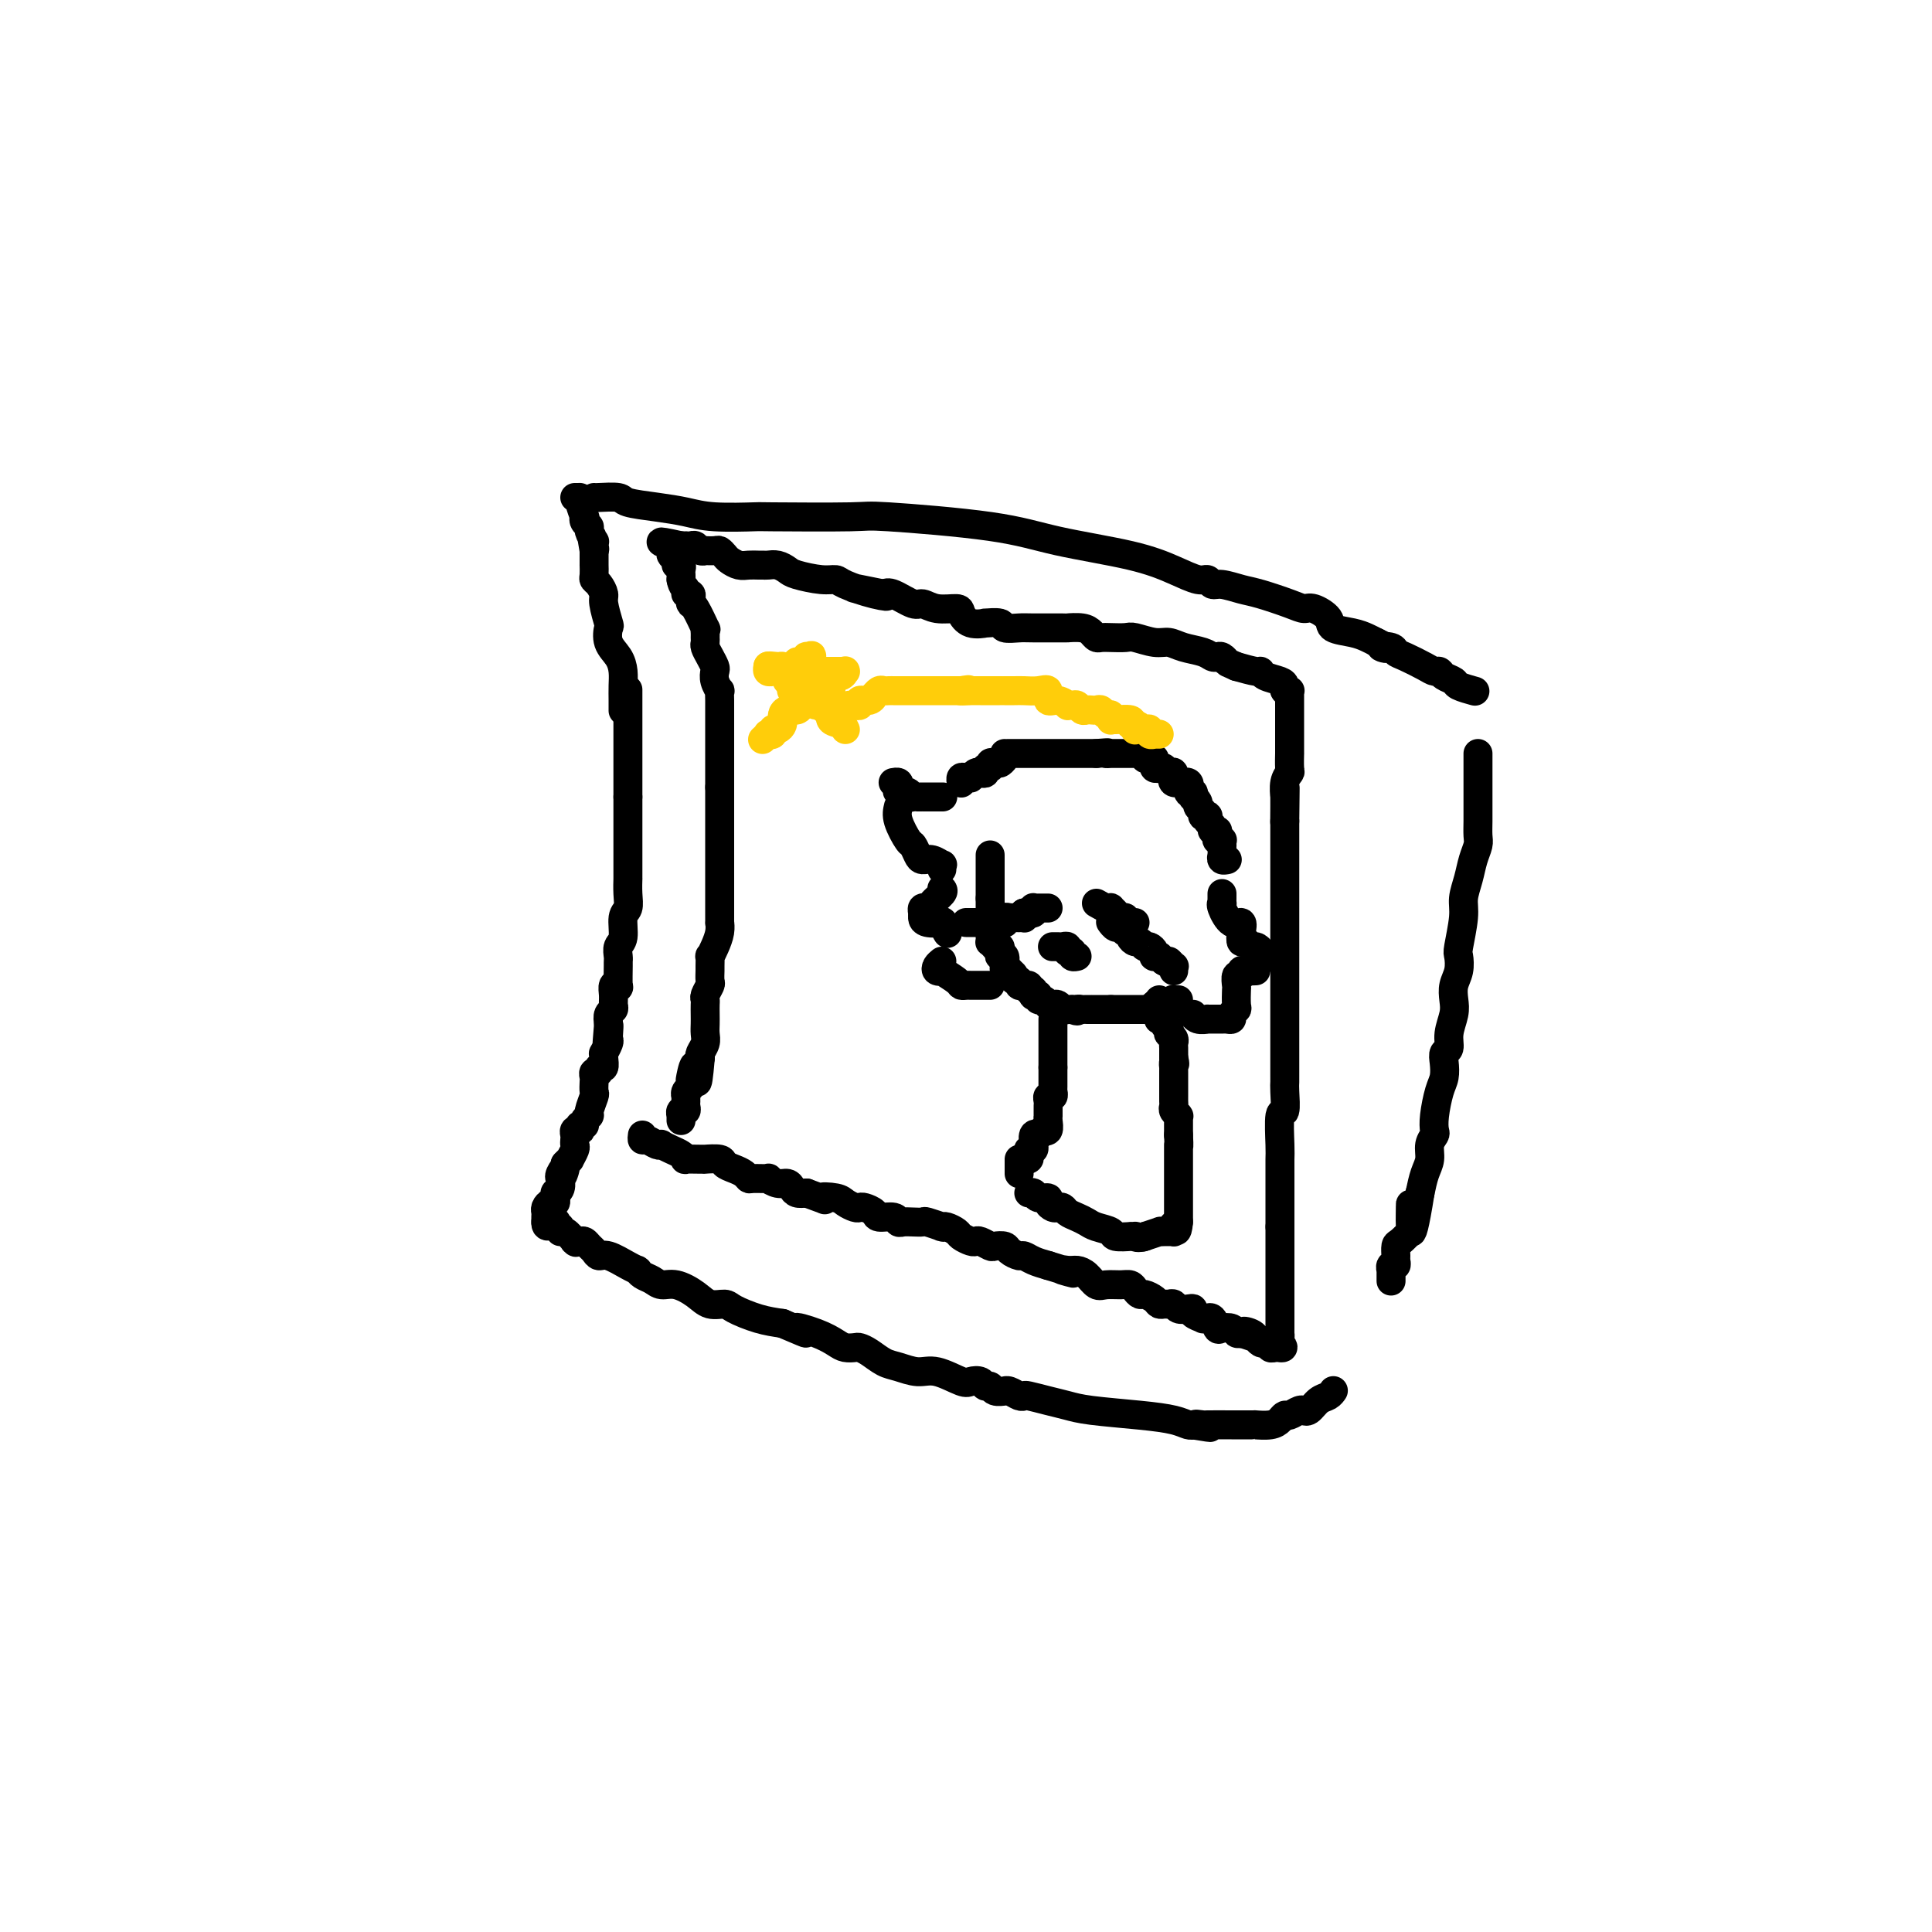 <svg viewBox='0 0 400 400' version='1.1' xmlns='http://www.w3.org/2000/svg' xmlns:xlink='http://www.w3.org/1999/xlink'><g fill='none' stroke='rgb(0,0,0)' stroke-width='6' stroke-linecap='round' stroke-linejoin='round'><path d='M130,143c0.000,-0.194 0.000,-0.388 0,0c0.000,0.388 0.000,1.357 0,2c0.000,0.643 0.000,0.960 0,1c0.000,0.040 0.000,-0.196 0,0c-0.000,0.196 0.000,0.825 0,1c0.000,0.175 0.000,-0.105 0,0c0.000,0.105 0.000,0.594 0,1c0.000,0.406 0.000,0.730 0,1c0.000,0.270 0.000,0.487 0,1c0.000,0.513 0.000,1.321 0,2c0.000,0.679 0.000,1.230 0,2c0.000,0.770 0.000,1.761 0,2c0.000,0.239 0.000,-0.273 0,0c0.000,0.273 0.000,1.333 0,2c0.000,0.667 0.000,0.942 0,1c0.000,0.058 -0.000,-0.100 0,0c0.000,0.100 0.000,0.460 0,1c0.000,0.540 -0.000,1.261 0,2c0.000,0.739 0.000,1.497 0,2c0.000,0.503 0.000,0.752 0,1'/><path d='M130,165c0.000,3.812 0.000,2.344 0,2c-0.000,-0.344 -0.000,0.438 0,1c0.000,0.562 0.000,0.905 0,1c-0.000,0.095 -0.000,-0.059 0,0c0.000,0.059 0.000,0.332 0,1c-0.000,0.668 -0.000,1.731 0,2c0.000,0.269 0.000,-0.256 0,0c-0.000,0.256 -0.000,1.293 0,2c0.000,0.707 0.000,1.085 0,1c-0.000,-0.085 -0.000,-0.631 0,0c0.000,0.631 0.000,2.440 0,3c-0.000,0.560 -0.000,-0.129 0,0c0.000,0.129 0.001,1.074 0,2c-0.001,0.926 -0.004,1.831 0,2c0.004,0.169 0.016,-0.400 0,0c-0.016,0.400 -0.061,1.770 0,3c0.061,1.230 0.227,2.322 0,3c-0.227,0.678 -0.845,0.942 -1,2c-0.155,1.058 0.155,2.910 0,4c-0.155,1.090 -0.774,1.417 -1,2c-0.226,0.583 -0.060,1.421 0,2c0.060,0.579 0.012,0.900 0,1c-0.012,0.100 0.011,-0.020 0,1c-0.011,1.020 -0.056,3.180 0,4c0.056,0.820 0.212,0.300 0,0c-0.212,-0.300 -0.793,-0.379 -1,0c-0.207,0.379 -0.042,1.218 0,2c0.042,0.782 -0.040,1.509 0,2c0.040,0.491 0.203,0.748 0,1c-0.203,0.252 -0.772,0.501 -1,1c-0.228,0.499 -0.114,1.250 0,2'/><path d='M126,212c-0.618,7.433 -0.165,2.515 0,1c0.165,-1.515 0.040,0.372 0,1c-0.040,0.628 0.003,-0.004 0,0c-0.003,0.004 -0.054,0.644 0,1c0.054,0.356 0.212,0.429 0,1c-0.212,0.571 -0.793,1.640 -1,2c-0.207,0.360 -0.040,0.009 0,0c0.040,-0.009 -0.045,0.322 0,1c0.045,0.678 0.222,1.702 0,2c-0.222,0.298 -0.844,-0.128 -1,0c-0.156,0.128 0.154,0.812 0,1c-0.154,0.188 -0.772,-0.120 -1,0c-0.228,0.120 -0.065,0.670 0,1c0.065,0.330 0.033,0.442 0,1c-0.033,0.558 -0.065,1.564 0,2c0.065,0.436 0.229,0.303 0,1c-0.229,0.697 -0.850,2.224 -1,3c-0.150,0.776 0.170,0.800 0,1c-0.170,0.200 -0.829,0.576 -1,1c-0.171,0.424 0.147,0.898 0,1c-0.147,0.102 -0.757,-0.166 -1,0c-0.243,0.166 -0.118,0.765 0,1c0.118,0.235 0.227,0.105 0,0c-0.227,-0.105 -0.792,-0.184 -1,0c-0.208,0.184 -0.060,0.631 0,1c0.060,0.369 0.031,0.658 0,1c-0.031,0.342 -0.064,0.735 0,1c0.064,0.265 0.223,0.401 0,1c-0.223,0.599 -0.829,1.661 -1,2c-0.171,0.339 0.094,-0.046 0,0c-0.094,0.046 -0.547,0.523 -1,1'/><path d='M117,241c-1.332,4.669 -0.161,1.840 0,1c0.161,-0.840 -0.689,0.309 -1,1c-0.311,0.691 -0.082,0.924 0,1c0.082,0.076 0.018,-0.004 0,0c-0.018,0.004 0.009,0.091 0,0c-0.009,-0.091 -0.055,-0.360 0,0c0.055,0.360 0.211,1.349 0,2c-0.211,0.651 -0.788,0.963 -1,1c-0.212,0.037 -0.060,-0.201 0,0c0.060,0.201 0.026,0.841 0,1c-0.026,0.159 -0.046,-0.165 0,0c0.046,0.165 0.156,0.817 0,1c-0.156,0.183 -0.578,-0.105 -1,0c-0.422,0.105 -0.845,0.603 -1,1c-0.155,0.397 -0.041,0.694 0,1c0.041,0.306 0.011,0.621 0,1c-0.011,0.379 -0.003,0.823 0,1c0.003,0.177 0.002,0.089 0,0'/><path d='M113,253c-0.149,1.791 1.479,0.268 2,0c0.521,-0.268 -0.063,0.720 0,1c0.063,0.280 0.774,-0.149 1,0c0.226,0.149 -0.031,0.877 0,1c0.031,0.123 0.351,-0.359 1,0c0.649,0.359 1.627,1.560 2,2c0.373,0.440 0.141,0.121 0,0c-0.141,-0.121 -0.193,-0.044 0,0c0.193,0.044 0.629,0.054 1,0c0.371,-0.054 0.678,-0.174 1,0c0.322,0.174 0.660,0.642 1,1c0.340,0.358 0.683,0.607 1,1c0.317,0.393 0.607,0.928 1,1c0.393,0.072 0.889,-0.321 2,0c1.111,0.321 2.836,1.357 4,2c1.164,0.643 1.768,0.893 2,1c0.232,0.107 0.092,0.071 0,0c-0.092,-0.071 -0.136,-0.178 0,0c0.136,0.178 0.452,0.642 1,1c0.548,0.358 1.329,0.611 2,1c0.671,0.389 1.234,0.913 2,1c0.766,0.087 1.736,-0.262 3,0c1.264,0.262 2.823,1.135 4,2c1.177,0.865 1.973,1.724 3,2c1.027,0.276 2.286,-0.029 3,0c0.714,0.029 0.885,0.392 2,1c1.115,0.608 3.176,1.459 5,2c1.824,0.541 3.412,0.770 5,1'/><path d='M162,274c8.076,3.443 3.764,1.550 3,1c-0.764,-0.550 2.018,0.245 4,1c1.982,0.755 3.163,1.472 4,2c0.837,0.528 1.330,0.866 2,1c0.670,0.134 1.518,0.063 2,0c0.482,-0.063 0.596,-0.118 1,0c0.404,0.118 1.096,0.408 2,1c0.904,0.592 2.021,1.487 3,2c0.979,0.513 1.819,0.646 3,1c1.181,0.354 2.701,0.931 4,1c1.299,0.069 2.375,-0.370 4,0c1.625,0.370 3.798,1.548 5,2c1.202,0.452 1.434,0.177 2,0c0.566,-0.177 1.466,-0.258 2,0c0.534,0.258 0.703,0.854 1,1c0.297,0.146 0.723,-0.158 1,0c0.277,0.158 0.407,0.778 1,1c0.593,0.222 1.651,0.046 2,0c0.349,-0.046 -0.011,0.040 0,0c0.011,-0.040 0.393,-0.204 1,0c0.607,0.204 1.439,0.776 2,1c0.561,0.224 0.851,0.102 1,0c0.149,-0.102 0.159,-0.182 1,0c0.841,0.182 2.515,0.626 4,1c1.485,0.374 2.783,0.678 4,1c1.217,0.322 2.354,0.661 5,1c2.646,0.339 6.800,0.679 10,1c3.200,0.321 5.445,0.622 7,1c1.555,0.378 2.419,0.833 3,1c0.581,0.167 0.880,0.048 1,0c0.120,-0.048 0.060,-0.024 0,0'/><path d='M247,295c6.505,1.083 2.268,0.290 1,0c-1.268,-0.290 0.434,-0.078 1,0c0.566,0.078 -0.003,0.021 1,0c1.003,-0.021 3.580,-0.006 5,0c1.420,0.006 1.684,0.001 2,0c0.316,-0.001 0.683,0.000 1,0c0.317,-0.000 0.585,-0.003 1,0c0.415,0.003 0.976,0.011 1,0c0.024,-0.011 -0.489,-0.040 0,0c0.489,0.040 1.980,0.151 3,0c1.020,-0.151 1.570,-0.562 2,-1c0.430,-0.438 0.742,-0.902 1,-1c0.258,-0.098 0.464,0.172 1,0c0.536,-0.172 1.403,-0.785 2,-1c0.597,-0.215 0.923,-0.032 1,0c0.077,0.032 -0.095,-0.086 0,0c0.095,0.086 0.456,0.377 1,0c0.544,-0.377 1.270,-1.421 2,-2c0.730,-0.579 1.464,-0.691 2,-1c0.536,-0.309 0.875,-0.814 1,-1c0.125,-0.186 0.036,-0.053 0,0c-0.036,0.053 -0.018,0.027 0,0'/><path d='M129,143c-0.000,0.227 -0.000,0.455 0,1c0.000,0.545 0.000,1.409 0,2c-0.000,0.591 -0.000,0.910 0,1c0.000,0.090 0.001,-0.048 0,0c-0.001,0.048 -0.002,0.281 0,0c0.002,-0.281 0.007,-1.075 0,-2c-0.007,-0.925 -0.027,-1.982 0,-3c0.027,-1.018 0.099,-1.996 0,-3c-0.099,-1.004 -0.370,-2.034 -1,-3c-0.630,-0.966 -1.618,-1.869 -2,-3c-0.382,-1.131 -0.158,-2.492 0,-3c0.158,-0.508 0.249,-0.164 0,-1c-0.249,-0.836 -0.837,-2.853 -1,-4c-0.163,-1.147 0.100,-1.426 0,-2c-0.100,-0.574 -0.563,-1.444 -1,-2c-0.437,-0.556 -0.849,-0.797 -1,-1c-0.151,-0.203 -0.040,-0.369 0,-1c0.040,-0.631 0.011,-1.726 0,-2c-0.011,-0.274 -0.003,0.272 0,0c0.003,-0.272 0.001,-1.364 0,-2c-0.001,-0.636 -0.000,-0.818 0,-1'/><path d='M123,114c-0.929,-5.195 -0.253,-2.183 0,-1c0.253,1.183 0.083,0.538 0,0c-0.083,-0.538 -0.078,-0.970 0,-1c0.078,-0.030 0.231,0.341 0,0c-0.231,-0.341 -0.845,-1.395 -1,-2c-0.155,-0.605 0.151,-0.761 0,-1c-0.151,-0.239 -0.758,-0.562 -1,-1c-0.242,-0.438 -0.118,-0.993 0,-1c0.118,-0.007 0.229,0.534 0,0c-0.229,-0.534 -0.797,-2.143 -1,-3c-0.203,-0.857 -0.041,-0.962 0,-1c0.041,-0.038 -0.041,-0.010 0,0c0.041,0.010 0.203,0.003 0,0c-0.203,-0.003 -0.772,-0.001 -1,0c-0.228,0.001 -0.114,0.000 0,0'/><path d='M123,103c-0.008,0.024 -0.015,0.048 1,0c1.015,-0.048 3.053,-0.167 4,0c0.947,0.167 0.802,0.619 2,1c1.198,0.381 3.739,0.690 6,1c2.261,0.310 4.243,0.619 6,1c1.757,0.381 3.291,0.833 6,1c2.709,0.167 6.595,0.050 8,0c1.405,-0.050 0.331,-0.033 4,0c3.669,0.033 12.082,0.080 16,0c3.918,-0.080 3.341,-0.289 8,0c4.659,0.289 14.554,1.076 21,2c6.446,0.924 9.443,1.984 14,3c4.557,1.016 10.674,1.989 15,3c4.326,1.011 6.862,2.060 9,3c2.138,0.940 3.878,1.772 5,2c1.122,0.228 1.627,-0.147 2,0c0.373,0.147 0.613,0.816 1,1c0.387,0.184 0.919,-0.118 2,0c1.081,0.118 2.711,0.657 4,1c1.289,0.343 2.237,0.490 4,1c1.763,0.510 4.339,1.383 6,2c1.661,0.617 2.405,0.977 3,1c0.595,0.023 1.041,-0.292 2,0c0.959,0.292 2.431,1.192 3,2c0.569,0.808 0.235,1.526 1,2c0.765,0.474 2.629,0.705 4,1c1.371,0.295 2.249,0.656 3,1c0.751,0.344 1.376,0.672 2,1'/><path d='M285,133c3.830,1.787 1.404,1.256 1,1c-0.404,-0.256 1.215,-0.236 2,0c0.785,0.236 0.735,0.689 1,1c0.265,0.311 0.843,0.478 2,1c1.157,0.522 2.892,1.397 4,2c1.108,0.603 1.590,0.935 2,1c0.410,0.065 0.748,-0.137 1,0c0.252,0.137 0.418,0.611 1,1c0.582,0.389 1.579,0.692 2,1c0.421,0.308 0.267,0.621 1,1c0.733,0.379 2.352,0.822 3,1c0.648,0.178 0.324,0.089 0,0'/><path d='M306,156c-0.000,0.774 -0.000,1.547 0,2c0.000,0.453 0.000,0.585 0,1c-0.000,0.415 -0.000,1.112 0,2c0.000,0.888 0.001,1.966 0,3c-0.001,1.034 -0.003,2.022 0,3c0.003,0.978 0.012,1.944 0,3c-0.012,1.056 -0.046,2.201 0,3c0.046,0.799 0.171,1.253 0,2c-0.171,0.747 -0.638,1.787 -1,3c-0.362,1.213 -0.619,2.600 -1,4c-0.381,1.400 -0.886,2.815 -1,4c-0.114,1.185 0.162,2.141 0,4c-0.162,1.859 -0.762,4.623 -1,6c-0.238,1.377 -0.115,1.368 0,2c0.115,0.632 0.223,1.905 0,3c-0.223,1.095 -0.777,2.013 -1,3c-0.223,0.987 -0.116,2.043 0,3c0.116,0.957 0.241,1.817 0,3c-0.241,1.183 -0.848,2.691 -1,4c-0.152,1.309 0.153,2.421 0,3c-0.153,0.579 -0.763,0.626 -1,1c-0.237,0.374 -0.102,1.074 0,2c0.102,0.926 0.172,2.079 0,3c-0.172,0.921 -0.586,1.611 -1,3c-0.414,1.389 -0.828,3.478 -1,5c-0.172,1.522 -0.102,2.479 0,3c0.102,0.521 0.234,0.606 0,1c-0.234,0.394 -0.836,1.095 -1,2c-0.164,0.905 0.110,2.013 0,3c-0.110,0.987 -0.603,1.853 -1,3c-0.397,1.147 -0.699,2.573 -1,4'/><path d='M294,247c-2.302,14.600 -2.057,5.599 -2,3c0.057,-2.599 -0.076,1.205 0,3c0.076,1.795 0.360,1.580 0,2c-0.360,0.420 -1.363,1.476 -2,2c-0.637,0.524 -0.906,0.518 -1,1c-0.094,0.482 -0.011,1.454 0,2c0.011,0.546 -0.050,0.666 0,1c0.050,0.334 0.209,0.881 0,1c-0.209,0.119 -0.788,-0.192 -1,0c-0.212,0.192 -0.057,0.887 0,1c0.057,0.113 0.015,-0.354 0,0c-0.015,0.354 -0.004,1.530 0,2c0.004,0.470 0.002,0.235 0,0'/><path d='M133,235c-0.062,0.453 -0.123,0.905 0,1c0.123,0.095 0.431,-0.168 1,0c0.569,0.168 1.399,0.766 2,1c0.601,0.234 0.975,0.105 1,0c0.025,-0.105 -0.297,-0.186 0,0c0.297,0.186 1.214,0.638 2,1c0.786,0.362 1.441,0.633 2,1c0.559,0.367 1.023,0.831 1,1c-0.023,0.169 -0.531,0.045 0,0c0.531,-0.045 2.102,-0.009 3,0c0.898,0.009 1.122,-0.009 1,0c-0.122,0.009 -0.590,0.044 0,0c0.590,-0.044 2.239,-0.166 3,0c0.761,0.166 0.635,0.619 1,1c0.365,0.381 1.220,0.691 2,1c0.780,0.309 1.486,0.618 2,1c0.514,0.382 0.837,0.838 1,1c0.163,0.162 0.166,0.028 1,0c0.834,-0.028 2.500,0.048 3,0c0.500,-0.048 -0.165,-0.219 0,0c0.165,0.219 1.160,0.829 2,1c0.840,0.171 1.524,-0.099 2,0c0.476,0.099 0.744,0.565 1,1c0.256,0.435 0.502,0.839 1,1c0.498,0.161 1.249,0.081 2,0'/><path d='M167,247c5.782,2.095 3.237,1.332 3,1c-0.237,-0.332 1.833,-0.233 3,0c1.167,0.233 1.430,0.601 2,1c0.570,0.399 1.446,0.829 2,1c0.554,0.171 0.786,0.083 1,0c0.214,-0.083 0.411,-0.162 1,0c0.589,0.162 1.572,0.565 2,1c0.428,0.435 0.302,0.901 1,1c0.698,0.099 2.219,-0.169 3,0c0.781,0.169 0.823,0.776 1,1c0.177,0.224 0.490,0.064 1,0c0.510,-0.064 1.219,-0.031 2,0c0.781,0.031 1.634,0.061 2,0c0.366,-0.061 0.243,-0.213 1,0c0.757,0.213 2.392,0.792 3,1c0.608,0.208 0.189,0.044 0,0c-0.189,-0.044 -0.149,0.030 0,0c0.149,-0.030 0.407,-0.166 1,0c0.593,0.166 1.520,0.632 2,1c0.480,0.368 0.514,0.638 1,1c0.486,0.362 1.424,0.815 2,1c0.576,0.185 0.788,0.101 1,0c0.212,-0.101 0.423,-0.221 1,0c0.577,0.221 1.521,0.781 2,1c0.479,0.219 0.495,0.096 1,0c0.505,-0.096 1.499,-0.166 2,0c0.501,0.166 0.507,0.569 1,1c0.493,0.431 1.472,0.889 2,1c0.528,0.111 0.604,-0.124 1,0c0.396,0.124 1.113,0.607 2,1c0.887,0.393 1.943,0.697 3,1'/><path d='M217,262c8.380,2.545 4.328,1.407 3,1c-1.328,-0.407 0.066,-0.085 1,0c0.934,0.085 1.409,-0.068 2,0c0.591,0.068 1.300,0.357 2,1c0.700,0.643 1.392,1.639 2,2c0.608,0.361 1.133,0.087 2,0c0.867,-0.087 2.077,0.015 3,0c0.923,-0.015 1.561,-0.145 2,0c0.439,0.145 0.681,0.564 1,1c0.319,0.436 0.715,0.887 1,1c0.285,0.113 0.457,-0.113 1,0c0.543,0.113 1.455,0.565 2,1c0.545,0.435 0.722,0.852 1,1c0.278,0.148 0.655,0.026 1,0c0.345,-0.026 0.657,0.045 1,0c0.343,-0.045 0.717,-0.205 1,0c0.283,0.205 0.476,0.777 1,1c0.524,0.223 1.379,0.098 2,0c0.621,-0.098 1.008,-0.170 1,0c-0.008,0.170 -0.409,0.582 0,1c0.409,0.418 1.629,0.842 2,1c0.371,0.158 -0.108,0.050 0,0c0.108,-0.050 0.801,-0.041 1,0c0.199,0.041 -0.098,0.115 0,0c0.098,-0.115 0.589,-0.419 1,0c0.411,0.419 0.740,1.563 1,2c0.260,0.437 0.451,0.169 1,0c0.549,-0.169 1.455,-0.238 2,0c0.545,0.238 0.727,0.782 1,1c0.273,0.218 0.636,0.109 1,0'/><path d='M257,276c6.371,2.183 2.299,0.641 1,0c-1.299,-0.641 0.177,-0.382 1,0c0.823,0.382 0.995,0.887 1,1c0.005,0.113 -0.156,-0.167 0,0c0.156,0.167 0.630,0.781 1,1c0.370,0.219 0.638,0.045 1,0c0.362,-0.045 0.819,0.041 1,0c0.181,-0.041 0.087,-0.207 0,0c-0.087,0.207 -0.168,0.787 0,1c0.168,0.213 0.584,0.057 1,0c0.416,-0.057 0.833,-0.016 1,0c0.167,0.016 0.083,0.008 0,0'/><path d='M265,279c1.238,0.281 0.332,-0.517 0,-1c-0.332,-0.483 -0.089,-0.650 0,-1c0.089,-0.350 0.024,-0.881 0,-1c-0.024,-0.119 -0.006,0.174 0,0c0.006,-0.174 0.002,-0.816 0,-1c-0.002,-0.184 -0.000,0.091 0,0c0.000,-0.091 0.000,-0.549 0,-1c-0.000,-0.451 -0.000,-0.895 0,-1c0.000,-0.105 0.000,0.130 0,0c-0.000,-0.130 -0.000,-0.626 0,-1c0.000,-0.374 0.000,-0.625 0,-1c-0.000,-0.375 -0.000,-0.874 0,-1c0.000,-0.126 0.000,0.120 0,0c-0.000,-0.120 -0.000,-0.607 0,-1c0.000,-0.393 0.000,-0.693 0,-1c-0.000,-0.307 -0.000,-0.621 0,-1c0.000,-0.379 0.000,-0.822 0,-1c-0.000,-0.178 -0.000,-0.090 0,0c0.000,0.090 0.000,0.183 0,0c-0.000,-0.183 -0.000,-0.640 0,-1c0.000,-0.360 0.000,-0.621 0,-1c-0.000,-0.379 -0.000,-0.874 0,-1c0.000,-0.126 0.000,0.117 0,0c-0.000,-0.117 -0.000,-0.595 0,-1c0.000,-0.405 0.000,-0.738 0,-1c0.000,-0.262 0.000,-0.454 0,-1c0.000,-0.546 0.000,-1.445 0,-2c0.000,-0.555 0.000,-0.765 0,-1c0.000,-0.235 0.000,-0.496 0,-1c0.000,-0.504 0.000,-1.252 0,-2'/><path d='M265,254c-0.000,-4.308 -0.000,-2.577 0,-2c0.000,0.577 0.000,-0.000 0,-1c-0.000,-1.000 -0.000,-2.421 0,-3c0.000,-0.579 0.000,-0.314 0,-1c-0.000,-0.686 -0.001,-2.322 0,-3c0.001,-0.678 0.004,-0.399 0,-1c-0.004,-0.601 -0.015,-2.084 0,-3c0.015,-0.916 0.057,-1.267 0,-3c-0.057,-1.733 -0.211,-4.849 0,-6c0.211,-1.151 0.789,-0.339 1,-1c0.211,-0.661 0.057,-2.796 0,-4c-0.057,-1.204 -0.015,-1.479 0,-2c0.015,-0.521 0.004,-1.290 0,-2c-0.004,-0.710 -0.001,-1.363 0,-2c0.001,-0.637 0.000,-1.258 0,-3c-0.000,-1.742 -0.000,-4.606 0,-6c0.000,-1.394 0.000,-1.317 0,-2c-0.000,-0.683 -0.000,-2.124 0,-3c0.000,-0.876 0.000,-1.187 0,-2c-0.000,-0.813 -0.000,-2.128 0,-3c0.000,-0.872 0.000,-1.300 0,-2c-0.000,-0.700 -0.000,-1.672 0,-3c0.000,-1.328 0.000,-3.013 0,-4c-0.000,-0.987 -0.000,-1.278 0,-2c0.000,-0.722 0.000,-1.877 0,-3c-0.000,-1.123 -0.000,-2.216 0,-3c0.000,-0.784 0.000,-1.260 0,-2c-0.000,-0.740 -0.000,-1.745 0,-3c0.000,-1.255 0.000,-2.761 0,-4c-0.000,-1.239 -0.000,-2.211 0,-3c0.000,-0.789 0.000,-1.394 0,-2'/><path d='M266,170c0.154,-13.135 0.040,-3.974 0,-1c-0.040,2.974 -0.007,-0.240 0,-2c0.007,-1.760 -0.012,-2.066 0,-2c0.012,0.066 0.056,0.503 0,0c-0.056,-0.503 -0.211,-1.947 0,-3c0.211,-1.053 0.789,-1.716 1,-2c0.211,-0.284 0.057,-0.191 0,-1c-0.057,-0.809 -0.015,-2.521 0,-3c0.015,-0.479 0.004,0.275 0,0c-0.004,-0.275 -0.001,-1.579 0,-3c0.001,-1.421 0.000,-2.958 0,-4c-0.000,-1.042 0.000,-1.589 0,-2c-0.000,-0.411 -0.000,-0.684 0,-1c0.000,-0.316 0.001,-0.673 0,-1c-0.001,-0.327 -0.004,-0.623 0,-1c0.004,-0.377 0.015,-0.836 0,-1c-0.015,-0.164 -0.058,-0.033 0,0c0.058,0.033 0.215,-0.032 0,0c-0.215,0.032 -0.804,0.162 -1,0c-0.196,-0.162 -0.001,-0.617 0,-1c0.001,-0.383 -0.193,-0.694 -1,-1c-0.807,-0.306 -2.227,-0.608 -3,-1c-0.773,-0.392 -0.901,-0.875 -1,-1c-0.099,-0.125 -0.171,0.107 -1,0c-0.829,-0.107 -2.414,-0.554 -4,-1'/><path d='M256,138c-2.107,-0.940 -1.875,-0.791 -2,-1c-0.125,-0.209 -0.606,-0.777 -1,-1c-0.394,-0.223 -0.699,-0.102 -1,0c-0.301,0.102 -0.596,0.186 -1,0c-0.404,-0.186 -0.917,-0.642 -2,-1c-1.083,-0.358 -2.736,-0.618 -4,-1c-1.264,-0.382 -2.138,-0.887 -3,-1c-0.862,-0.113 -1.712,0.166 -3,0c-1.288,-0.166 -3.014,-0.776 -4,-1c-0.986,-0.224 -1.234,-0.063 -2,0c-0.766,0.063 -2.052,0.027 -3,0c-0.948,-0.027 -1.558,-0.046 -2,0c-0.442,0.046 -0.715,0.156 -1,0c-0.285,-0.156 -0.580,-0.578 -1,-1c-0.420,-0.422 -0.965,-0.846 -2,-1c-1.035,-0.154 -2.562,-0.040 -3,0c-0.438,0.040 0.211,0.007 -1,0c-1.211,-0.007 -4.284,0.012 -6,0c-1.716,-0.012 -2.075,-0.056 -3,0c-0.925,0.056 -2.415,0.213 -3,0c-0.585,-0.213 -0.266,-0.796 -1,-1c-0.734,-0.204 -2.523,-0.031 -3,0c-0.477,0.031 0.357,-0.082 0,0c-0.357,0.082 -1.906,0.357 -3,0c-1.094,-0.357 -1.733,-1.348 -2,-2c-0.267,-0.652 -0.162,-0.967 -1,-1c-0.838,-0.033 -2.620,0.215 -4,0c-1.380,-0.215 -2.360,-0.893 -3,-1c-0.640,-0.107 -0.942,0.356 -2,0c-1.058,-0.356 -2.874,-1.530 -4,-2c-1.126,-0.470 -1.563,-0.235 -2,0'/><path d='M183,123c-11.550,-2.348 -3.925,-0.719 -1,0c2.925,0.719 1.148,0.529 -1,0c-2.148,-0.529 -4.669,-1.399 -6,-2c-1.331,-0.601 -1.473,-0.935 -2,-1c-0.527,-0.065 -1.440,0.140 -3,0c-1.560,-0.140 -3.766,-0.626 -5,-1c-1.234,-0.374 -1.496,-0.636 -2,-1c-0.504,-0.364 -1.251,-0.830 -2,-1c-0.749,-0.170 -1.499,-0.045 -2,0c-0.501,0.045 -0.754,0.009 -1,0c-0.246,-0.009 -0.486,0.009 -1,0c-0.514,-0.009 -1.304,-0.045 -2,0c-0.696,0.045 -1.298,0.170 -2,0c-0.702,-0.170 -1.502,-0.634 -2,-1c-0.498,-0.366 -0.693,-0.634 -1,-1c-0.307,-0.366 -0.726,-0.829 -1,-1c-0.274,-0.171 -0.402,-0.050 -1,0c-0.598,0.050 -1.665,0.027 -2,0c-0.335,-0.027 0.064,-0.060 0,0c-0.064,0.060 -0.591,0.212 -1,0c-0.409,-0.212 -0.702,-0.789 -1,-1c-0.298,-0.211 -0.602,-0.057 -1,0c-0.398,0.057 -0.890,0.015 -1,0c-0.110,-0.015 0.163,-0.004 0,0c-0.163,0.004 -0.761,0.001 -1,0c-0.239,-0.001 -0.120,-0.001 0,0'/><path d='M141,113c-6.951,-1.550 -3.328,-0.426 -2,0c1.328,0.426 0.360,0.155 0,0c-0.360,-0.155 -0.111,-0.195 0,0c0.111,0.195 0.086,0.626 0,1c-0.086,0.374 -0.233,0.692 0,1c0.233,0.308 0.847,0.607 1,1c0.153,0.393 -0.155,0.879 0,1c0.155,0.121 0.774,-0.122 1,0c0.226,0.122 0.061,0.610 0,1c-0.061,0.390 -0.017,0.683 0,1c0.017,0.317 0.009,0.659 0,1'/><path d='M141,120c0.243,1.472 0.849,1.652 1,2c0.151,0.348 -0.154,0.863 0,1c0.154,0.137 0.767,-0.106 1,0c0.233,0.106 0.087,0.560 0,1c-0.087,0.440 -0.114,0.867 0,1c0.114,0.133 0.370,-0.028 1,1c0.630,1.028 1.633,3.245 2,4c0.367,0.755 0.098,0.047 0,0c-0.098,-0.047 -0.023,0.568 0,1c0.023,0.432 -0.004,0.683 0,1c0.004,0.317 0.040,0.700 0,1c-0.040,0.300 -0.155,0.517 0,1c0.155,0.483 0.581,1.234 1,2c0.419,0.766 0.830,1.549 1,2c0.170,0.451 0.098,0.572 0,1c-0.098,0.428 -0.222,1.164 0,2c0.222,0.836 0.792,1.771 1,2c0.208,0.229 0.056,-0.248 0,0c-0.056,0.248 -0.015,1.220 0,2c0.015,0.780 0.004,1.369 0,2c-0.004,0.631 -0.001,1.304 0,2c0.001,0.696 0.000,1.415 0,2c-0.000,0.585 -0.000,1.034 0,1c0.000,-0.034 0.000,-0.552 0,0c-0.000,0.552 -0.000,2.176 0,3c0.000,0.824 0.000,0.850 0,1c-0.000,0.150 -0.000,0.424 0,1c0.000,0.576 0.000,1.453 0,2c-0.000,0.547 -0.000,0.763 0,1c0.000,0.237 0.000,0.496 0,1c-0.000,0.504 -0.000,1.252 0,2'/><path d='M149,163c0.000,3.379 0.000,1.827 0,2c-0.000,0.173 -0.000,2.071 0,3c0.000,0.929 0.000,0.888 0,1c-0.000,0.112 -0.000,0.375 0,1c0.000,0.625 0.000,1.611 0,2c-0.000,0.389 -0.000,0.181 0,1c0.000,0.819 0.000,2.664 0,4c-0.000,1.336 -0.000,2.164 0,3c0.000,0.836 0.000,1.682 0,3c-0.000,1.318 -0.000,3.108 0,4c0.000,0.892 0.001,0.885 0,1c-0.001,0.115 -0.003,0.352 0,1c0.003,0.648 0.011,1.709 0,2c-0.011,0.291 -0.041,-0.187 0,0c0.041,0.187 0.155,1.038 0,2c-0.155,0.962 -0.577,2.035 -1,3c-0.423,0.965 -0.846,1.821 -1,2c-0.154,0.179 -0.040,-0.318 0,0c0.040,0.318 0.007,1.451 0,2c-0.007,0.549 0.012,0.514 0,1c-0.012,0.486 -0.056,1.491 0,2c0.056,0.509 0.211,0.520 0,1c-0.211,0.480 -0.789,1.427 -1,2c-0.211,0.573 -0.057,0.772 0,1c0.057,0.228 0.016,0.483 0,1c-0.016,0.517 -0.008,1.294 0,2c0.008,0.706 0.016,1.341 0,2c-0.016,0.659 -0.056,1.342 0,2c0.056,0.658 0.207,1.293 0,2c-0.207,0.707 -0.774,1.488 -1,2c-0.226,0.512 -0.113,0.756 0,1'/><path d='M145,219c-0.786,9.008 -0.750,3.527 -1,2c-0.250,-1.527 -0.785,0.901 -1,2c-0.215,1.099 -0.110,0.868 0,1c0.110,0.132 0.226,0.627 0,1c-0.226,0.373 -0.793,0.624 -1,1c-0.207,0.376 -0.055,0.875 0,1c0.055,0.125 0.011,-0.125 0,0c-0.011,0.125 0.011,0.626 0,1c-0.011,0.374 -0.056,0.622 0,1c0.056,0.378 0.211,0.885 0,1c-0.211,0.115 -0.789,-0.162 -1,0c-0.211,0.162 -0.057,0.762 0,1c0.057,0.238 0.015,0.115 0,0c-0.015,-0.115 -0.004,-0.223 0,0c0.004,0.223 0.001,0.778 0,1c-0.001,0.222 -0.001,0.111 0,0'/><path d='M205,177c0.000,0.416 0.000,0.833 0,1c0.000,0.167 0.000,0.086 0,0c0.000,-0.086 -0.000,-0.177 0,0c0.000,0.177 0.000,0.622 0,1c0.000,0.378 0.000,0.689 0,1c0.000,0.311 0.000,0.622 0,1c0.000,0.378 0.000,0.822 0,1c0.000,0.178 -0.000,0.090 0,0c0.000,-0.090 0.000,-0.183 0,0c0.000,0.183 0.000,0.640 0,1c0.000,0.360 0.000,0.622 0,1c0.000,0.378 0.000,0.871 0,1c0.000,0.129 0.000,-0.106 0,0c0.000,0.106 0.000,0.553 0,1'/><path d='M205,186c0.000,1.636 0.000,1.226 0,1c-0.000,-0.226 -0.000,-0.268 0,0c0.000,0.268 0.000,0.846 0,1c-0.000,0.154 -0.000,-0.116 0,0c0.000,0.116 0.000,0.619 0,1c-0.000,0.381 -0.000,0.641 0,1c0.000,0.359 0.000,0.817 0,1c-0.000,0.183 -0.000,0.090 0,0c0.000,-0.090 0.000,-0.178 0,0c-0.000,0.178 -0.001,0.622 0,1c0.001,0.378 0.003,0.690 0,1c-0.003,0.310 -0.011,0.619 0,1c0.011,0.381 0.041,0.833 0,1c-0.041,0.167 -0.155,0.048 0,0c0.155,-0.048 0.577,-0.024 1,0'/><path d='M206,195c0.171,1.616 0.097,1.155 0,1c-0.097,-0.155 -0.218,-0.005 0,0c0.218,0.005 0.777,-0.135 1,0c0.223,0.135 0.112,0.544 0,1c-0.112,0.456 -0.226,0.958 0,1c0.226,0.042 0.792,-0.377 1,0c0.208,0.377 0.060,1.551 0,2c-0.060,0.449 -0.031,0.172 0,0c0.031,-0.172 0.065,-0.240 0,0c-0.065,0.240 -0.229,0.786 0,1c0.229,0.214 0.850,0.095 1,0c0.150,-0.095 -0.171,-0.165 0,0c0.171,0.165 0.834,0.566 1,1c0.166,0.434 -0.167,0.901 0,1c0.167,0.099 0.833,-0.170 1,0c0.167,0.170 -0.165,0.780 0,1c0.165,0.220 0.828,0.049 1,0c0.172,-0.049 -0.146,0.025 0,0c0.146,-0.025 0.756,-0.150 1,0c0.244,0.150 0.122,0.575 0,1'/><path d='M213,205c1.305,1.488 1.067,0.206 1,0c-0.067,-0.206 0.037,0.662 0,1c-0.037,0.338 -0.216,0.147 0,0c0.216,-0.147 0.827,-0.250 1,0c0.173,0.250 -0.093,0.851 0,1c0.093,0.149 0.546,-0.156 1,0c0.454,0.156 0.909,0.773 1,1c0.091,0.227 -0.183,0.065 0,0c0.183,-0.065 0.823,-0.031 1,0c0.177,0.031 -0.110,0.061 0,0c0.110,-0.061 0.617,-0.212 1,0c0.383,0.212 0.641,0.789 1,1c0.359,0.211 0.818,0.057 1,0c0.182,-0.057 0.088,-0.015 0,0c-0.088,0.015 -0.168,0.004 0,0c0.168,-0.004 0.584,-0.002 1,0'/><path d='M222,209c1.555,0.619 0.943,0.166 1,0c0.057,-0.166 0.785,-0.044 1,0c0.215,0.044 -0.082,0.012 0,0c0.082,-0.012 0.543,-0.003 1,0c0.457,0.003 0.910,0.001 1,0c0.090,-0.001 -0.183,-0.000 0,0c0.183,0.000 0.823,0.000 1,0c0.177,-0.000 -0.107,-0.000 0,0c0.107,0.000 0.606,0.000 1,0c0.394,-0.000 0.684,-0.000 1,0c0.316,0.000 0.658,0.000 1,0'/><path d='M230,209c1.250,0.000 0.376,0.000 0,0c-0.376,-0.000 -0.254,0.000 0,0c0.254,0.000 0.641,0.000 1,0c0.359,0.000 0.688,-0.000 1,0c0.312,0.000 0.605,0.000 1,0c0.395,0.000 0.893,0.000 1,0c0.107,0.000 -0.178,0.000 0,0c0.178,0.000 0.817,0.000 1,0c0.183,0.000 -0.092,0.000 0,0c0.092,0.000 0.550,0.000 1,0c0.450,0.000 0.890,0.000 1,0c0.110,0.000 -0.112,0.000 0,0c0.112,0.000 0.556,0.000 1,0'/><path d='M238,209c1.459,-0.016 1.108,-0.057 1,0c-0.108,0.057 0.027,0.211 0,0c-0.027,-0.211 -0.215,-0.789 0,-1c0.215,-0.211 0.832,-0.057 1,0c0.168,0.057 -0.113,0.015 0,0c0.113,-0.015 0.619,-0.004 1,0c0.381,0.004 0.638,0.001 1,0c0.362,-0.001 0.828,-0.000 1,0c0.172,0.000 0.049,0.000 0,0c-0.049,-0.000 -0.025,-0.000 0,0'/><path d='M243,208c0.789,-0.381 0.263,-0.834 0,-1c-0.263,-0.166 -0.263,-0.045 0,0c0.263,0.045 0.789,0.013 1,0c0.211,-0.013 0.105,-0.006 0,0'/><path d='M218,196c-0.091,0.002 -0.182,0.004 0,0c0.182,-0.004 0.638,-0.015 1,0c0.362,0.015 0.632,0.057 1,0c0.368,-0.057 0.835,-0.212 1,0c0.165,0.212 0.029,0.793 0,1c-0.029,0.207 0.048,0.041 0,0c-0.048,-0.041 -0.223,0.041 0,0c0.223,-0.041 0.843,-0.207 1,0c0.157,0.207 -0.150,0.786 0,1c0.150,0.214 0.757,0.061 1,0c0.243,-0.061 0.121,-0.031 0,0'/><path d='M230,191c0.024,0.033 0.048,0.065 0,0c-0.048,-0.065 -0.166,-0.228 0,0c0.166,0.228 0.618,0.849 1,1c0.382,0.151 0.694,-0.166 1,0c0.306,0.166 0.607,0.814 1,1c0.393,0.186 0.880,-0.090 1,0c0.120,0.090 -0.125,0.546 0,1c0.125,0.454 0.621,0.906 1,1c0.379,0.094 0.640,-0.172 1,0c0.360,0.172 0.818,0.781 1,1c0.182,0.219 0.088,0.048 0,0c-0.088,-0.048 -0.168,0.025 0,0c0.168,-0.025 0.585,-0.150 1,0c0.415,0.150 0.828,0.575 1,1c0.172,0.425 0.101,0.849 0,1c-0.101,0.151 -0.233,0.030 0,0c0.233,-0.030 0.832,0.030 1,0c0.168,-0.030 -0.095,-0.152 0,0c0.095,0.152 0.547,0.576 1,1'/><path d='M241,199c1.868,1.173 1.036,0.104 1,0c-0.036,-0.104 0.722,0.756 1,1c0.278,0.244 0.075,-0.126 0,0c-0.075,0.126 -0.021,0.750 0,1c0.021,0.250 0.011,0.125 0,0'/><path d='M200,191c0.446,0.000 0.893,0.000 1,0c0.107,0.000 -0.125,0.000 0,0c0.125,0.000 0.607,0.000 1,0c0.393,0.000 0.696,0.000 1,0'/><path d='M203,191c0.400,-0.000 -0.100,-0.000 0,0c0.100,0.000 0.800,0.000 1,0c0.200,-0.000 -0.100,-0.000 0,0c0.100,0.000 0.601,0.000 1,0c0.399,-0.000 0.695,-0.000 1,0c0.305,0.000 0.618,0.001 1,0c0.382,-0.001 0.834,-0.004 1,0c0.166,0.004 0.048,0.015 0,0c-0.048,-0.015 -0.024,-0.057 0,0c0.024,0.057 0.049,0.211 0,0c-0.049,-0.211 -0.172,-0.789 0,-1c0.172,-0.211 0.638,-0.057 1,0c0.362,0.057 0.619,0.016 1,0c0.381,-0.016 0.887,-0.007 1,0c0.113,0.007 -0.166,0.012 0,0c0.166,-0.012 0.775,-0.042 1,0c0.225,0.042 0.064,0.155 0,0c-0.064,-0.155 -0.032,-0.577 0,-1'/><path d='M212,189c1.559,-0.326 0.957,-0.140 1,0c0.043,0.140 0.732,0.234 1,0c0.268,-0.234 0.114,-0.795 0,-1c-0.114,-0.205 -0.188,-0.055 0,0c0.188,0.055 0.638,0.015 1,0c0.362,-0.015 0.636,-0.004 1,0c0.364,0.004 0.818,0.001 1,0c0.182,-0.001 0.091,-0.001 0,0'/><path d='M195,165c0.174,0.000 0.349,0.000 0,0c-0.349,-0.000 -1.220,-0.000 -2,0c-0.780,0.000 -1.467,0.001 -2,0c-0.533,-0.001 -0.911,-0.004 -1,0c-0.089,0.004 0.112,0.016 0,0c-0.112,-0.016 -0.538,-0.060 -1,0c-0.462,0.060 -0.960,0.222 -1,0c-0.040,-0.222 0.378,-0.830 0,-1c-0.378,-0.170 -1.551,0.098 -2,0c-0.449,-0.098 -0.173,-0.562 0,-1c0.173,-0.438 0.242,-0.849 0,-1c-0.242,-0.151 -0.796,-0.041 -1,0c-0.204,0.041 -0.058,0.012 0,0c0.058,-0.012 0.029,-0.006 0,0'/><path d='M186,167c-0.203,0.831 -0.406,1.663 0,3c0.406,1.337 1.421,3.180 2,4c0.579,0.820 0.723,0.616 1,1c0.277,0.384 0.687,1.356 1,2c0.313,0.644 0.529,0.961 1,1c0.471,0.039 1.198,-0.199 2,0c0.802,0.199 1.679,0.837 2,1c0.321,0.163 0.086,-0.148 0,0c-0.086,0.148 -0.025,0.757 0,1c0.025,0.243 0.012,0.122 0,0'/><path d='M195,184c0.225,0.227 0.450,0.453 0,1c-0.450,0.547 -1.574,1.414 -2,2c-0.426,0.586 -0.152,0.892 0,1c0.152,0.108 0.184,0.018 0,0c-0.184,-0.018 -0.585,0.037 -1,0c-0.415,-0.037 -0.846,-0.167 -1,0c-0.154,0.167 -0.032,0.631 0,1c0.032,0.369 -0.026,0.642 0,1c0.026,0.358 0.137,0.800 1,1c0.863,0.200 2.479,0.157 3,0c0.521,-0.157 -0.052,-0.427 0,0c0.052,0.427 0.729,1.551 1,2c0.271,0.449 0.135,0.225 0,0'/><path d='M195,199c-0.386,0.313 -0.772,0.626 -1,1c-0.228,0.374 -0.296,0.808 0,1c0.296,0.192 0.958,0.143 1,0c0.042,-0.143 -0.536,-0.378 0,0c0.536,0.378 2.185,1.369 3,2c0.815,0.631 0.796,0.901 1,1c0.204,0.099 0.632,0.027 1,0c0.368,-0.027 0.677,-0.007 1,0c0.323,0.007 0.661,0.002 1,0c0.339,-0.002 0.678,-0.001 1,0c0.322,0.001 0.625,0.000 1,0c0.375,-0.000 0.821,-0.000 1,0c0.179,0.000 0.089,0.000 0,0'/><path d='M253,185c0.003,0.308 0.006,0.616 0,1c-0.006,0.384 -0.022,0.844 0,1c0.022,0.156 0.083,0.009 0,0c-0.083,-0.009 -0.310,0.121 0,1c0.310,0.879 1.158,2.508 2,3c0.842,0.492 1.679,-0.151 2,0c0.321,0.151 0.127,1.098 0,2c-0.127,0.902 -0.187,1.761 0,2c0.187,0.239 0.623,-0.142 1,0c0.377,0.142 0.696,0.809 1,1c0.304,0.191 0.592,-0.092 1,0c0.408,0.092 0.936,0.560 1,1c0.064,0.440 -0.337,0.854 0,1c0.337,0.146 1.411,0.025 2,0c0.589,-0.025 0.694,0.045 1,0c0.306,-0.045 0.813,-0.204 1,0c0.187,0.204 0.053,0.773 0,1c-0.053,0.227 -0.027,0.114 0,0'/><path d='M260,201c-0.724,0.035 -1.448,0.069 -2,0c-0.552,-0.069 -0.932,-0.242 -1,0c-0.068,0.242 0.178,0.898 0,1c-0.178,0.102 -0.779,-0.352 -1,0c-0.221,0.352 -0.063,1.509 0,2c0.063,0.491 0.032,0.318 0,1c-0.032,0.682 -0.064,2.221 0,3c0.064,0.779 0.224,0.797 0,1c-0.224,0.203 -0.832,0.590 -1,1c-0.168,0.410 0.105,0.842 0,1c-0.105,0.158 -0.587,0.042 -1,0c-0.413,-0.042 -0.758,-0.010 -1,0c-0.242,0.010 -0.380,-0.001 -1,0c-0.620,0.001 -1.721,0.014 -2,0c-0.279,-0.014 0.266,-0.055 0,0c-0.266,0.055 -1.341,0.207 -2,0c-0.659,-0.207 -0.903,-0.773 -1,-1c-0.097,-0.227 -0.049,-0.113 0,0'/><path d='M199,162c0.022,0.114 0.043,0.228 0,0c-0.043,-0.228 -0.152,-0.797 0,-1c0.152,-0.203 0.565,-0.041 1,0c0.435,0.041 0.891,-0.041 1,0c0.109,0.041 -0.130,0.203 0,0c0.130,-0.203 0.627,-0.771 1,-1c0.373,-0.229 0.621,-0.118 1,0c0.379,0.118 0.889,0.241 1,0c0.111,-0.241 -0.176,-0.848 0,-1c0.176,-0.152 0.817,0.151 1,0c0.183,-0.151 -0.090,-0.758 0,-1c0.090,-0.242 0.545,-0.121 1,0'/><path d='M206,158c1.249,-0.574 0.870,-0.010 1,0c0.130,0.010 0.769,-0.533 1,-1c0.231,-0.467 0.056,-0.857 0,-1c-0.056,-0.143 0.008,-0.038 0,0c-0.008,0.038 -0.089,0.010 0,0c0.089,-0.010 0.349,-0.003 1,0c0.651,0.003 1.694,0.001 2,0c0.306,-0.001 -0.125,-0.000 0,0c0.125,0.000 0.807,0.000 1,0c0.193,-0.000 -0.103,-0.000 0,0c0.103,0.000 0.606,0.000 1,0c0.394,-0.000 0.681,-0.000 1,0c0.319,0.000 0.672,0.000 1,0c0.328,-0.000 0.631,-0.000 1,0c0.369,0.000 0.806,0.000 1,0c0.194,-0.000 0.147,-0.000 0,0c-0.147,0.000 -0.393,0.000 0,0c0.393,-0.000 1.424,-0.000 2,0c0.576,0.000 0.697,0.000 1,0c0.303,-0.000 0.788,-0.000 1,0c0.212,0.000 0.151,0.000 0,0c-0.151,-0.000 -0.391,-0.000 0,0c0.391,0.000 1.414,0.000 2,0c0.586,-0.000 0.734,-0.000 1,0c0.266,0.000 0.648,0.000 1,0c0.352,-0.000 0.672,0.000 1,0c0.328,0.000 0.664,0.000 1,0'/><path d='M227,156c3.638,-0.309 2.232,-0.083 2,0c-0.232,0.083 0.711,0.022 1,0c0.289,-0.022 -0.076,-0.006 0,0c0.076,0.006 0.594,0.002 1,0c0.406,-0.002 0.701,-0.000 1,0c0.299,0.000 0.601,0.000 1,0c0.399,-0.000 0.894,-0.000 1,0c0.106,0.000 -0.178,0.000 0,0c0.178,-0.000 0.818,-0.001 1,0c0.182,0.001 -0.096,0.004 0,0c0.096,-0.004 0.564,-0.015 1,0c0.436,0.015 0.838,0.056 1,0c0.162,-0.056 0.082,-0.208 0,0c-0.082,0.208 -0.166,0.777 0,1c0.166,0.223 0.583,0.098 1,0c0.417,-0.098 0.833,-0.171 1,0c0.167,0.171 0.086,0.586 0,1c-0.086,0.414 -0.176,0.827 0,1c0.176,0.173 0.618,0.107 1,0c0.382,-0.107 0.702,-0.255 1,0c0.298,0.255 0.572,0.913 1,1c0.428,0.087 1.008,-0.398 1,0c-0.008,0.398 -0.605,1.680 0,2c0.605,0.320 2.411,-0.320 3,0c0.589,0.320 -0.038,1.601 0,2c0.038,0.399 0.741,-0.085 1,0c0.259,0.085 0.074,0.739 0,1c-0.074,0.261 -0.037,0.131 0,0'/><path d='M247,165c1.172,1.190 0.103,0.165 0,0c-0.103,-0.165 0.761,0.530 1,1c0.239,0.470 -0.146,0.713 0,1c0.146,0.287 0.823,0.616 1,1c0.177,0.384 -0.145,0.824 0,1c0.145,0.176 0.756,0.090 1,0c0.244,-0.090 0.122,-0.182 0,0c-0.122,0.182 -0.243,0.637 0,1c0.243,0.363 0.850,0.632 1,1c0.150,0.368 -0.156,0.833 0,1c0.156,0.167 0.773,0.034 1,0c0.227,-0.034 0.065,0.030 0,0c-0.065,-0.030 -0.031,-0.153 0,0c0.031,0.153 0.061,0.581 0,1c-0.061,0.419 -0.212,0.829 0,1c0.212,0.171 0.789,0.101 1,0c0.211,-0.101 0.057,-0.235 0,0c-0.057,0.235 -0.016,0.837 0,1c0.016,0.163 0.008,-0.114 0,0c-0.008,0.114 -0.016,0.619 0,1c0.016,0.381 0.057,0.638 0,1c-0.057,0.362 -0.211,0.829 0,1c0.211,0.171 0.788,0.046 1,0c0.212,-0.046 0.061,-0.013 0,0c-0.061,0.013 -0.030,0.007 0,0'/><path d='M227,187c0.725,0.417 1.451,0.834 2,1c0.549,0.166 0.922,0.082 1,0c0.078,-0.082 -0.137,-0.162 0,0c0.137,0.162 0.628,0.565 1,1c0.372,0.435 0.625,0.901 1,1c0.375,0.099 0.871,-0.170 1,0c0.129,0.170 -0.110,0.777 0,1c0.110,0.223 0.568,0.060 1,0c0.432,-0.060 0.838,-0.017 1,0c0.162,0.017 0.081,0.009 0,0'/></g>
<g fill='none' stroke='rgb(255,205,10)' stroke-width='6' stroke-linecap='round' stroke-linejoin='round'><path d='M164,143c-0.113,-0.024 -0.226,-0.048 0,0c0.226,0.048 0.793,0.167 1,0c0.207,-0.167 0.056,-0.619 0,-1c-0.056,-0.381 -0.015,-0.691 0,-1c0.015,-0.309 0.004,-0.618 0,-1c-0.004,-0.382 -0.001,-0.837 0,-1c0.001,-0.163 -0.000,-0.034 0,0c0.000,0.034 0.003,-0.028 0,0c-0.003,0.028 -0.011,0.148 0,0c0.011,-0.148 0.040,-0.562 0,-1c-0.040,-0.438 -0.150,-0.901 0,-1c0.150,-0.099 0.562,0.167 1,0c0.438,-0.167 0.904,-0.766 1,-1c0.096,-0.234 -0.179,-0.101 0,0c0.179,0.101 0.811,0.171 1,0c0.189,-0.171 -0.064,-0.585 0,0c0.064,0.585 0.447,2.167 1,3c0.553,0.833 1.277,0.916 2,1'/><path d='M171,140c1.189,1.013 1.160,2.045 1,3c-0.160,0.955 -0.451,1.832 0,3c0.451,1.168 1.644,2.627 2,3c0.356,0.373 -0.124,-0.339 0,0c0.124,0.339 0.853,1.728 1,2c0.147,0.272 -0.289,-0.572 -1,-1c-0.711,-0.428 -1.696,-0.440 -2,-1c-0.304,-0.560 0.072,-1.668 0,-2c-0.072,-0.332 -0.593,0.114 -1,0c-0.407,-0.114 -0.701,-0.787 -1,-1c-0.299,-0.213 -0.605,0.034 -1,0c-0.395,-0.034 -0.880,-0.348 -1,-1c-0.120,-0.652 0.125,-1.643 0,-2c-0.125,-0.357 -0.621,-0.081 -1,0c-0.379,0.081 -0.640,-0.035 -1,0c-0.360,0.035 -0.818,0.220 -1,0c-0.182,-0.220 -0.087,-0.846 0,-1c0.087,-0.154 0.168,0.165 0,0c-0.168,-0.165 -0.584,-0.814 -1,-1c-0.416,-0.186 -0.833,0.090 -1,0c-0.167,-0.090 -0.083,-0.545 0,-1'/><path d='M163,140c-1.925,-1.619 -1.238,-1.166 -1,-1c0.238,0.166 0.026,0.044 0,0c-0.026,-0.044 0.133,-0.011 0,0c-0.133,0.011 -0.557,-0.001 -1,0c-0.443,0.001 -0.903,0.014 -1,0c-0.097,-0.014 0.170,-0.056 0,0c-0.170,0.056 -0.778,0.211 -1,0c-0.222,-0.211 -0.060,-0.788 0,-1c0.060,-0.212 0.017,-0.061 0,0c-0.017,0.061 -0.009,0.030 0,0'/><path d='M159,138c-0.214,-0.293 1.251,-0.026 2,0c0.749,0.026 0.782,-0.189 1,0c0.218,0.189 0.622,0.783 1,1c0.378,0.217 0.729,0.058 1,0c0.271,-0.058 0.461,-0.016 1,0c0.539,0.016 1.426,0.004 2,0c0.574,-0.004 0.836,-0.001 1,0c0.164,0.001 0.230,0.000 1,0c0.770,-0.000 2.245,0.000 3,0c0.755,-0.000 0.791,-0.001 1,0c0.209,0.001 0.590,0.004 1,0c0.410,-0.004 0.849,-0.017 1,0c0.151,0.017 0.013,0.062 0,0c-0.013,-0.062 0.100,-0.233 0,0c-0.100,0.233 -0.411,0.870 -1,1c-0.589,0.130 -1.454,-0.249 -2,0c-0.546,0.249 -0.773,1.124 -1,2'/><path d='M171,142c-0.725,0.693 -0.537,0.924 -1,1c-0.463,0.076 -1.577,-0.005 -2,0c-0.423,0.005 -0.154,0.096 0,0c0.154,-0.096 0.192,-0.380 0,0c-0.192,0.380 -0.616,1.425 -1,2c-0.384,0.575 -0.730,0.680 -1,1c-0.270,0.320 -0.465,0.856 -1,1c-0.535,0.144 -1.411,-0.102 -2,0c-0.589,0.102 -0.893,0.553 -1,1c-0.107,0.447 -0.019,0.889 0,1c0.019,0.111 -0.032,-0.110 0,0c0.032,0.110 0.148,0.552 0,1c-0.148,0.448 -0.561,0.904 -1,1c-0.439,0.096 -0.906,-0.167 -1,0c-0.094,0.167 0.185,0.763 0,1c-0.185,0.237 -0.833,0.115 -1,0c-0.167,-0.115 0.147,-0.223 0,0c-0.147,0.223 -0.756,0.778 -1,1c-0.244,0.222 -0.122,0.111 0,0'/><path d='M176,146c-0.122,-0.002 -0.245,-0.005 0,0c0.245,0.005 0.857,0.016 1,0c0.143,-0.016 -0.182,-0.061 0,0c0.182,0.061 0.871,0.228 1,0c0.129,-0.228 -0.302,-0.849 0,-1c0.302,-0.151 1.338,0.170 2,0c0.662,-0.170 0.951,-0.830 1,-1c0.049,-0.170 -0.140,0.151 0,0c0.140,-0.151 0.611,-0.772 1,-1c0.389,-0.228 0.697,-0.061 1,0c0.303,0.061 0.602,0.016 1,0c0.398,-0.016 0.894,-0.004 1,0c0.106,0.004 -0.178,0.001 0,0c0.178,-0.001 0.818,-0.000 1,0c0.182,0.000 -0.093,0.000 0,0c0.093,-0.000 0.554,-0.000 1,0c0.446,0.000 0.878,0.000 1,0c0.122,-0.000 -0.066,-0.000 0,0c0.066,0.000 0.387,0.000 1,0c0.613,-0.000 1.517,-0.000 2,0c0.483,0.000 0.545,0.000 1,0c0.455,-0.000 1.301,-0.000 2,0c0.699,0.000 1.249,0.000 2,0c0.751,-0.000 1.702,-0.000 2,0c0.298,0.000 -0.058,0.000 0,0c0.058,-0.000 0.529,-0.000 1,0'/><path d='M199,143c3.429,-0.464 0.502,-0.124 0,0c-0.502,0.124 1.423,0.033 2,0c0.577,-0.033 -0.193,-0.009 0,0c0.193,0.009 1.348,0.002 2,0c0.652,-0.002 0.800,-0.001 1,0c0.200,0.001 0.452,0.000 1,0c0.548,-0.000 1.392,-0.000 2,0c0.608,0.000 0.981,0.001 1,0c0.019,-0.001 -0.316,-0.002 0,0c0.316,0.002 1.285,0.008 2,0c0.715,-0.008 1.178,-0.031 2,0c0.822,0.031 2.004,0.117 3,0c0.996,-0.117 1.807,-0.438 2,0c0.193,0.438 -0.233,1.634 0,2c0.233,0.366 1.123,-0.099 2,0c0.877,0.099 1.741,0.762 2,1c0.259,0.238 -0.085,0.050 0,0c0.085,-0.050 0.600,0.039 1,0c0.400,-0.039 0.684,-0.206 1,0c0.316,0.206 0.662,0.786 1,1c0.338,0.214 0.668,0.061 1,0c0.332,-0.061 0.667,-0.032 1,0c0.333,0.032 0.664,0.065 1,0c0.336,-0.065 0.678,-0.228 1,0c0.322,0.228 0.623,0.846 1,1c0.377,0.154 0.830,-0.156 1,0c0.170,0.156 0.057,0.776 0,1c-0.057,0.224 -0.056,0.050 0,0c0.056,-0.050 0.169,0.025 1,0c0.831,-0.025 2.380,-0.150 3,0c0.620,0.150 0.310,0.575 0,1'/><path d='M234,150c3.162,1.022 1.568,0.078 1,0c-0.568,-0.078 -0.110,0.710 0,1c0.110,0.290 -0.129,0.081 0,0c0.129,-0.081 0.627,-0.036 1,0c0.373,0.036 0.621,0.062 1,0c0.379,-0.062 0.890,-0.213 1,0c0.110,0.213 -0.180,0.789 0,1c0.180,0.211 0.832,0.057 1,0c0.168,-0.057 -0.147,-0.015 0,0c0.147,0.015 0.756,0.004 1,0c0.244,-0.004 0.122,-0.002 0,0'/></g>
<g fill='none' stroke='rgb(0,0,0)' stroke-width='6' stroke-linecap='round' stroke-linejoin='round'><path d='M218,211c0.000,0.301 0.000,0.602 0,1c0.000,0.398 0.000,0.894 0,1c0.000,0.106 -0.000,-0.179 0,0c0.000,0.179 -0.000,0.821 0,1c0.000,0.179 0.000,-0.106 0,0c-0.000,0.106 -0.000,0.602 0,1c0.000,0.398 0.000,0.698 0,1c0.000,0.302 0.000,0.605 0,1c-0.000,0.395 -0.000,0.880 0,1c0.000,0.120 0.000,-0.125 0,0c-0.000,0.125 0.000,0.621 0,1c-0.000,0.379 0.000,0.640 0,1c0.000,0.360 0.000,0.817 0,1c0.000,0.183 0.000,0.091 0,0'/><path d='M218,221c0.000,1.785 0.000,1.248 0,1c-0.000,-0.248 -0.000,-0.207 0,0c0.000,0.207 0.000,0.581 0,1c-0.000,0.419 -0.000,0.882 0,1c0.000,0.118 0.001,-0.108 0,0c-0.001,0.108 -0.004,0.550 0,1c0.004,0.450 0.015,0.908 0,1c-0.015,0.092 -0.057,-0.183 0,0c0.057,0.183 0.211,0.822 0,1c-0.211,0.178 -0.789,-0.106 -1,0c-0.211,0.106 -0.057,0.602 0,1c0.057,0.398 0.015,0.697 0,1c-0.015,0.303 -0.003,0.611 0,1c0.003,0.389 -0.003,0.861 0,1c0.003,0.139 0.016,-0.055 0,0c-0.016,0.055 -0.061,0.358 0,1c0.061,0.642 0.228,1.623 0,2c-0.228,0.377 -0.849,0.152 -1,0c-0.151,-0.152 0.170,-0.229 0,0c-0.170,0.229 -0.830,0.764 -1,1c-0.170,0.236 0.152,0.172 0,0c-0.152,-0.172 -0.776,-0.453 -1,0c-0.224,0.453 -0.046,1.641 0,2c0.046,0.359 -0.039,-0.110 0,0c0.039,0.110 0.203,0.800 0,1c-0.203,0.200 -0.773,-0.090 -1,0c-0.227,0.090 -0.112,0.560 0,1c0.112,0.440 0.223,0.849 0,1c-0.223,0.151 -0.778,0.043 -1,0c-0.222,-0.043 -0.111,-0.022 0,0'/><path d='M212,240c-1.000,0.941 -1.000,0.294 -1,0c0.000,-0.294 0.000,-0.236 0,0c-0.000,0.236 0.000,0.651 0,1c0.000,0.349 0.000,0.632 0,1c0.000,0.368 0.000,0.819 0,1c0.000,0.181 0.000,0.090 0,0'/><path d='M240,207c-0.000,0.455 -0.000,0.909 0,1c0.000,0.091 0.000,-0.182 0,0c-0.000,0.182 -0.001,0.820 0,1c0.001,0.180 0.004,-0.096 0,0c-0.004,0.096 -0.016,0.564 0,1c0.016,0.436 0.061,0.839 0,1c-0.061,0.161 -0.227,0.081 0,0c0.227,-0.081 0.846,-0.161 1,0c0.154,0.161 -0.156,0.564 0,1c0.156,0.436 0.778,0.904 1,1c0.222,0.096 0.046,-0.182 0,0c-0.046,0.182 0.040,0.822 0,1c-0.040,0.178 -0.207,-0.106 0,0c0.207,0.106 0.788,0.603 1,1c0.212,0.397 0.057,0.694 0,1c-0.057,0.306 -0.015,0.621 0,1c0.015,0.379 0.004,0.823 0,1c-0.004,0.177 -0.001,0.086 0,0c0.001,-0.086 0.000,-0.167 0,0c-0.000,0.167 -0.000,0.584 0,1'/><path d='M243,219c0.464,2.018 0.124,1.062 0,1c-0.124,-0.062 -0.033,0.771 0,1c0.033,0.229 0.009,-0.145 0,0c-0.009,0.145 -0.002,0.809 0,1c0.002,0.191 0.001,-0.089 0,0c-0.001,0.089 -0.000,0.548 0,1c0.000,0.452 0.000,0.896 0,1c-0.000,0.104 0.000,-0.130 0,0c-0.000,0.130 -0.000,0.626 0,1c0.000,0.374 0.000,0.625 0,1c-0.000,0.375 -0.001,0.874 0,1c0.001,0.126 0.004,-0.120 0,0c-0.004,0.120 -0.015,0.607 0,1c0.015,0.393 0.057,0.693 0,1c-0.057,0.307 -0.211,0.621 0,1c0.211,0.379 0.789,0.822 1,1c0.211,0.178 0.057,0.089 0,0c-0.057,-0.089 -0.015,-0.179 0,0c0.015,0.179 0.004,0.625 0,1c-0.004,0.375 -0.001,0.678 0,1c0.001,0.322 0.000,0.663 0,1c-0.000,0.337 -0.000,0.668 0,1'/><path d='M244,235c0.155,2.956 0.041,2.347 0,2c-0.041,-0.347 -0.011,-0.431 0,0c0.011,0.431 0.003,1.376 0,2c-0.003,0.624 -0.001,0.927 0,1c0.001,0.073 0.000,-0.085 0,0c-0.000,0.085 -0.000,0.414 0,1c0.000,0.586 0.000,1.428 0,2c-0.000,0.572 -0.000,0.874 0,1c0.000,0.126 0.000,0.076 0,0c-0.000,-0.076 -0.000,-0.179 0,0c0.000,0.179 0.000,0.641 0,1c-0.000,0.359 -0.000,0.616 0,1c0.000,0.384 0.000,0.895 0,1c-0.000,0.105 -0.000,-0.197 0,0c0.000,0.197 0.000,0.893 0,1c-0.000,0.107 -0.000,-0.375 0,0c0.000,0.375 0.000,1.607 0,2c-0.000,0.393 -0.000,-0.052 0,0c0.000,0.052 0.000,0.602 0,1c-0.000,0.398 -0.000,0.643 0,1c0.000,0.357 0.000,0.827 0,1c-0.000,0.173 -0.000,0.049 0,0c0.000,-0.049 0.000,-0.025 0,0'/><path d='M244,253c-0.227,3.027 -0.796,1.596 -1,1c-0.204,-0.596 -0.043,-0.356 0,0c0.043,0.356 -0.031,0.828 0,1c0.031,0.172 0.169,0.045 0,0c-0.169,-0.045 -0.645,-0.008 -1,0c-0.355,0.008 -0.590,-0.012 -1,0c-0.410,0.012 -0.997,0.055 -1,0c-0.003,-0.055 0.576,-0.207 0,0c-0.576,0.207 -2.307,0.773 -3,1c-0.693,0.227 -0.346,0.113 0,0'/><path d='M237,256c-1.556,0.464 -1.944,0.125 -2,0c-0.056,-0.125 0.222,-0.037 0,0c-0.222,0.037 -0.945,0.021 -1,0c-0.055,-0.021 0.557,-0.047 0,0c-0.557,0.047 -2.285,0.167 -3,0c-0.715,-0.167 -0.419,-0.622 -1,-1c-0.581,-0.378 -2.039,-0.679 -3,-1c-0.961,-0.321 -1.423,-0.660 -2,-1c-0.577,-0.340 -1.267,-0.679 -2,-1c-0.733,-0.321 -1.507,-0.625 -2,-1c-0.493,-0.375 -0.705,-0.823 -1,-1c-0.295,-0.177 -0.674,-0.085 -1,0c-0.326,0.085 -0.598,0.163 -1,0c-0.402,-0.163 -0.935,-0.565 -1,-1c-0.065,-0.435 0.336,-0.901 0,-1c-0.336,-0.099 -1.410,0.169 -2,0c-0.590,-0.169 -0.697,-0.776 -1,-1c-0.303,-0.224 -0.801,-0.064 -1,0c-0.199,0.064 -0.100,0.032 0,0'/></g>
</svg>